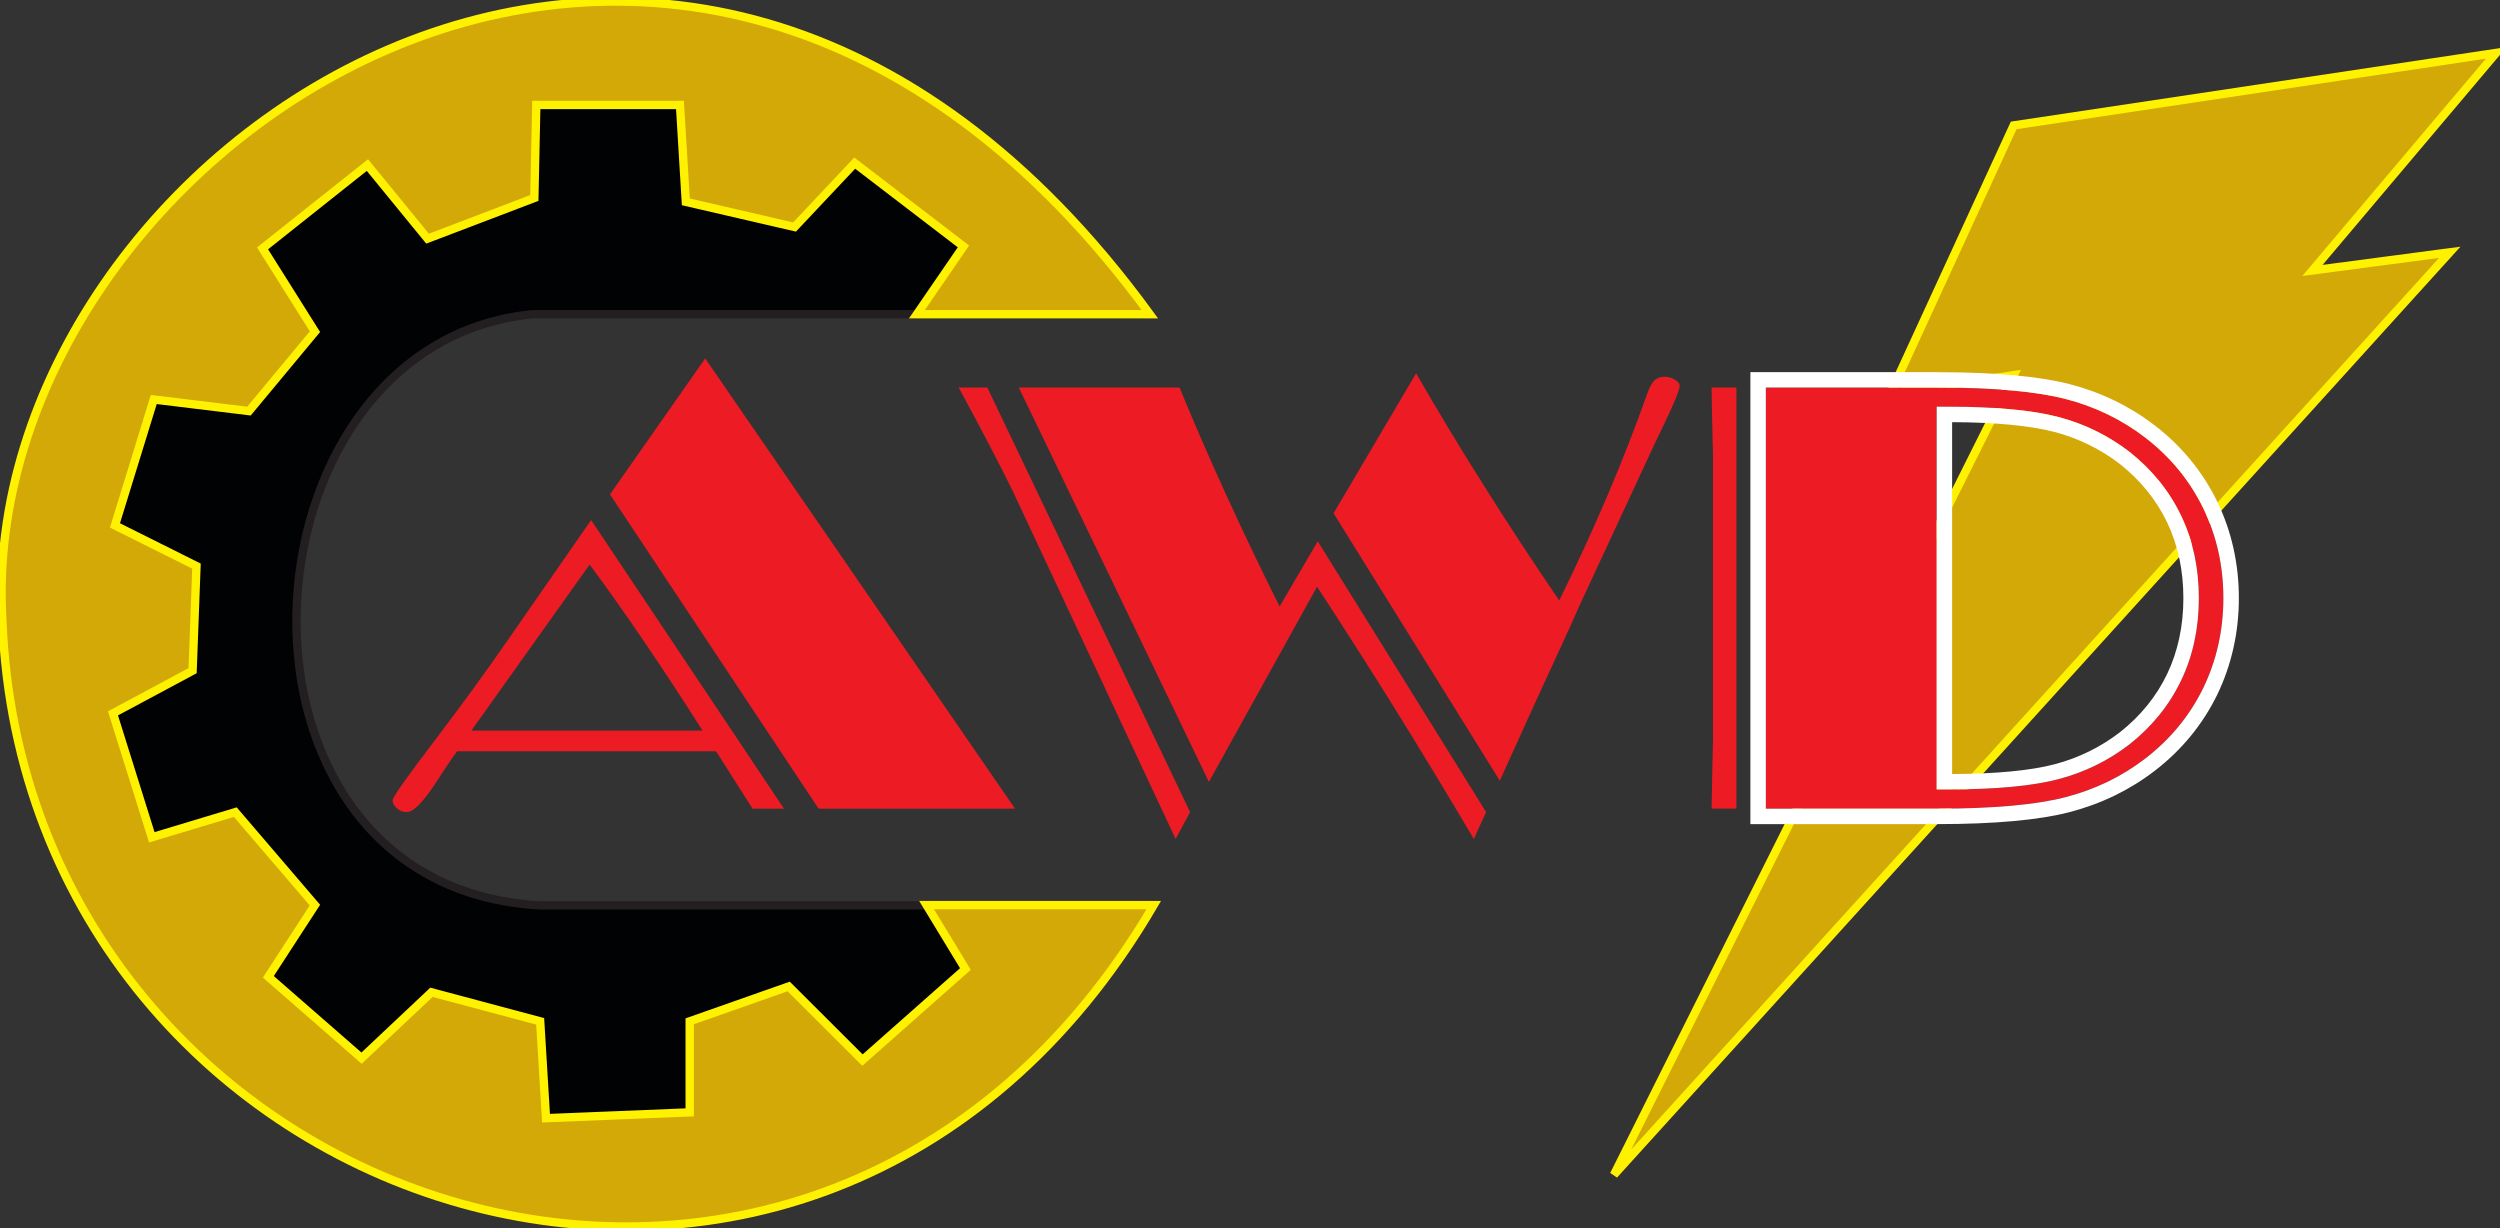 <svg xmlns="http://www.w3.org/2000/svg" width="171" height="84" viewBox="0 0 171 84" fill="none"><rect x="0" y="0" width="171" height="84" fill="#333333" stroke="none"/><g clip-path="url(#clip0_1_4)"><path fill-rule="evenodd" clip-rule="evenodd" d="M137.735 8.578L170.739 3.618L158.173 18.498L167.564 17.257L110.393 80.356L137.735 25.66L129.312 26.901L137.735 8.578Z" fill="#D3A908"></path><path d="M137.735 8.578L170.739 3.618L158.173 18.498L167.564 17.257L110.393 80.356L137.735 25.66L129.312 26.901L137.735 8.578Z" stroke="#FFF200" stroke-width="0.57"></path><path fill-rule="evenodd" clip-rule="evenodd" d="M150.703 34.763C149.78 32.87 148.462 31.261 146.74 29.934C145.13 28.697 143.315 27.817 141.305 27.296C139.292 26.774 136.36 26.509 132.52 26.509H120.784V55.311H132.52C136.36 55.311 139.292 55.046 141.305 54.521C143.315 53.995 145.13 53.12 146.74 51.882C148.462 50.556 149.78 48.946 150.703 47.057C151.618 45.16 152.078 43.111 152.078 40.908C152.078 38.706 151.618 36.66 150.703 34.763ZM149.19 46.539C148.384 48.23 147.203 49.688 145.661 50.91C144.208 52.028 142.594 52.821 140.812 53.291C139.031 53.761 136.532 53.995 133.312 53.995H132.468V27.817H133.312C136.532 27.817 139.031 28.06 140.812 28.525C142.594 28.995 144.208 29.792 145.661 30.907C147.203 32.133 148.384 33.586 149.19 35.278C150.001 36.973 150.4 38.847 150.4 40.908C150.4 42.969 150.001 44.847 149.19 46.539Z" fill="#ED1C24"></path><path d="M132.52 26.509C136.36 26.509 139.292 26.774 141.305 27.296C143.315 27.817 145.13 28.697 146.74 29.934C148.462 31.261 149.78 32.87 150.703 34.763C151.618 36.66 152.078 38.706 152.078 40.908C152.078 43.111 151.618 45.16 150.703 47.057C149.78 48.946 148.462 50.556 146.74 51.882C145.13 53.12 143.315 53.995 141.305 54.521C139.292 55.046 136.36 55.311 132.52 55.311H120.784V26.509H132.52ZM132.468 53.995H133.312C136.532 53.995 139.031 53.761 140.812 53.291C142.594 52.821 144.208 52.028 145.661 50.91C147.203 49.688 148.384 48.23 149.19 46.539C150.001 44.847 150.401 42.969 150.401 40.908C150.401 38.847 150.001 36.973 149.19 35.278C148.384 33.586 147.203 32.133 145.661 30.907C144.208 29.792 142.594 28.995 140.812 28.525C139.031 28.06 136.532 27.817 133.312 27.817H132.468V53.995ZM132.52 25.455H119.727V56.369H132.52C136.431 56.369 139.479 56.093 141.574 55.545C143.726 54.983 145.683 54.032 147.386 52.721C149.228 51.305 150.662 49.553 151.656 47.523C152.638 45.484 153.138 43.26 153.138 40.912C153.138 38.564 152.642 36.343 151.659 34.309C150.666 32.27 149.231 30.519 147.39 29.103C145.676 27.784 143.718 26.834 141.574 26.278C139.475 25.734 136.427 25.459 132.524 25.459L132.52 25.455ZM133.525 52.941V28.876C136.513 28.887 138.874 29.114 140.543 29.55C142.168 29.979 143.673 30.716 145.014 31.749C146.419 32.863 147.506 34.208 148.234 35.736C148.97 37.275 149.343 39.015 149.343 40.912C149.343 42.809 148.97 44.553 148.238 46.088C147.506 47.623 146.419 48.968 145.003 50.086C143.681 51.104 142.176 51.841 140.543 52.274C138.896 52.706 136.539 52.933 133.529 52.944L133.525 52.941Z" fill="white"></path><path fill-rule="evenodd" clip-rule="evenodd" d="M117.072 55.311C117.087 54.405 117.105 53.44 117.128 52.4C117.154 51.368 117.169 50.791 117.169 50.671V31.164C117.169 31.033 117.154 30.448 117.128 29.416C117.101 28.376 117.087 27.411 117.072 26.506H118.771V55.307H117.072V55.311Z" fill="#ED1C24"></path><path fill-rule="evenodd" clip-rule="evenodd" d="M80.68 26.506C81.666 28.913 82.73 31.354 83.873 33.85C85.009 36.34 86.227 38.881 87.526 41.486L90.133 37.025L101.649 55.545L100.809 57.383C98.93 54.208 97.1 51.193 95.333 48.346C93.559 45.503 91.811 42.764 90.085 40.133L82.689 53.481L69.687 26.509H80.68V26.506Z" fill="#ED1C24"></path><path fill-rule="evenodd" clip-rule="evenodd" d="M80.411 57.383L69.306 33.66C68.873 32.77 68.331 31.708 67.689 30.471C67.043 29.233 66.34 27.914 65.571 26.506H67.532L81.401 55.545L80.415 57.383H80.411Z" fill="#ED1C24"></path><path fill-rule="evenodd" clip-rule="evenodd" d="M96.861 25.529C98.28 27.996 99.804 30.534 101.436 33.116C103.061 35.706 104.801 38.359 106.65 41.072C107.902 38.538 109.011 36.101 110.001 33.776C110.987 31.451 111.872 29.192 112.642 27.005C112.813 26.513 112.993 26.181 113.165 26.018C113.344 25.85 113.572 25.768 113.859 25.768C114.113 25.768 114.349 25.835 114.562 25.973C114.782 26.1 114.89 26.245 114.89 26.387C114.89 26.651 114.547 27.501 113.859 28.935C113.523 29.628 113.262 30.18 113.067 30.594L107.969 41.568L107.424 42.805C105.698 46.531 104.088 50.064 102.587 53.399L91.217 35.11L96.864 25.529H96.861Z" fill="#ED1C24"></path><path fill-rule="evenodd" clip-rule="evenodd" d="M40.433 35.572L34.808 43.677C33.273 45.89 31.566 48.245 29.683 50.72C27.797 53.194 26.856 54.535 26.856 54.733C26.856 54.942 26.957 55.132 27.158 55.296C27.356 55.467 27.584 55.545 27.838 55.545C28.271 55.545 28.91 54.901 29.758 53.619C30.348 52.698 30.845 51.957 31.263 51.387H48.979L51.474 55.311H53.622L40.433 35.572ZM32.242 49.971L40.332 38.616C41.584 40.304 42.842 42.086 44.116 43.968C45.394 45.846 46.708 47.85 48.049 49.971H32.242Z" fill="#ED1C24"></path><path fill-rule="evenodd" clip-rule="evenodd" d="M48.236 24.516L69.426 55.311H55.99L41.722 33.817L48.236 24.516Z" fill="#ED1C24"></path><path fill-rule="evenodd" clip-rule="evenodd" d="M77.822 61.929H36.989C13.831 60.74 15.781 23.513 36.418 21.494H77.255L66.18 11.835L50.384 4.535L30.606 3.603L22.908 8.649L8.307 26.573L3.526 43.3L5.782 52.065L9.764 61.623L20.383 72.113C20.383 72.113 31.136 78.753 32.993 79.282C34.853 79.815 55.822 79.413 55.822 79.413L71.484 68.659L77.815 61.932L77.822 61.929Z" fill="#010203"></path><path d="M77.822 61.929H36.989C13.831 60.74 15.781 23.513 36.418 21.494H77.255L66.18 11.835L50.384 4.535L30.606 3.603L22.908 8.649L8.307 26.573L3.526 43.3L5.782 52.065L9.764 61.623L20.383 72.113C20.383 72.113 31.136 78.753 32.993 79.282C34.853 79.815 55.822 79.413 55.822 79.413L71.484 68.659L77.815 61.932L77.822 61.929Z" stroke="#231F20" stroke-width="0.57"></path><path fill-rule="evenodd" clip-rule="evenodd" d="M78.652 21.494H62.714L65.9 16.854L58.463 11.157L54.347 15.528L46.91 13.806L46.51 7.181H36.683L36.549 13.542L29.246 16.325L25.13 11.291L17.959 16.989L21.544 22.686L17.029 28.119L10.518 27.326L7.863 35.937L13.439 38.721L13.174 45.875L7.728 48.793L10.384 57.271L16.095 55.549L21.541 61.91L18.355 66.814L24.731 72.377L29.512 67.872L36.948 69.858L37.348 76.484L47.175 76.085V69.858L53.947 67.474L58.993 72.508L66.034 66.281L63.379 61.91H78.917C55.822 101.335 1.748 83.381 0.161 42.428C-1.756 10.575 46.283 -22.858 78.652 21.494Z" fill="#D3A908"></path><path d="M78.652 21.494H62.714L65.9 16.854L58.463 11.157L54.347 15.528L46.91 13.806L46.51 7.181H36.683L36.549 13.542L29.246 16.325L25.13 11.291L17.959 16.989L21.544 22.686L17.029 28.119L10.518 27.326L7.863 35.937L13.439 38.721L13.174 45.875L7.728 48.793L10.384 57.271L16.095 55.549L21.541 61.91L18.355 66.814L24.731 72.377L29.512 67.872L36.948 69.858L37.348 76.484L47.175 76.085V69.858L53.947 67.474L58.993 72.508L66.034 66.281L63.379 61.91H78.917C55.822 101.335 1.748 83.381 0.161 42.428C-1.756 10.575 46.283 -22.858 78.652 21.494Z" stroke="#FFF200" stroke-width="0.57"></path></g><defs><clipPath id="clip0_1_4"><rect width="171" height="84" fill="white"></rect></clipPath></defs></svg>